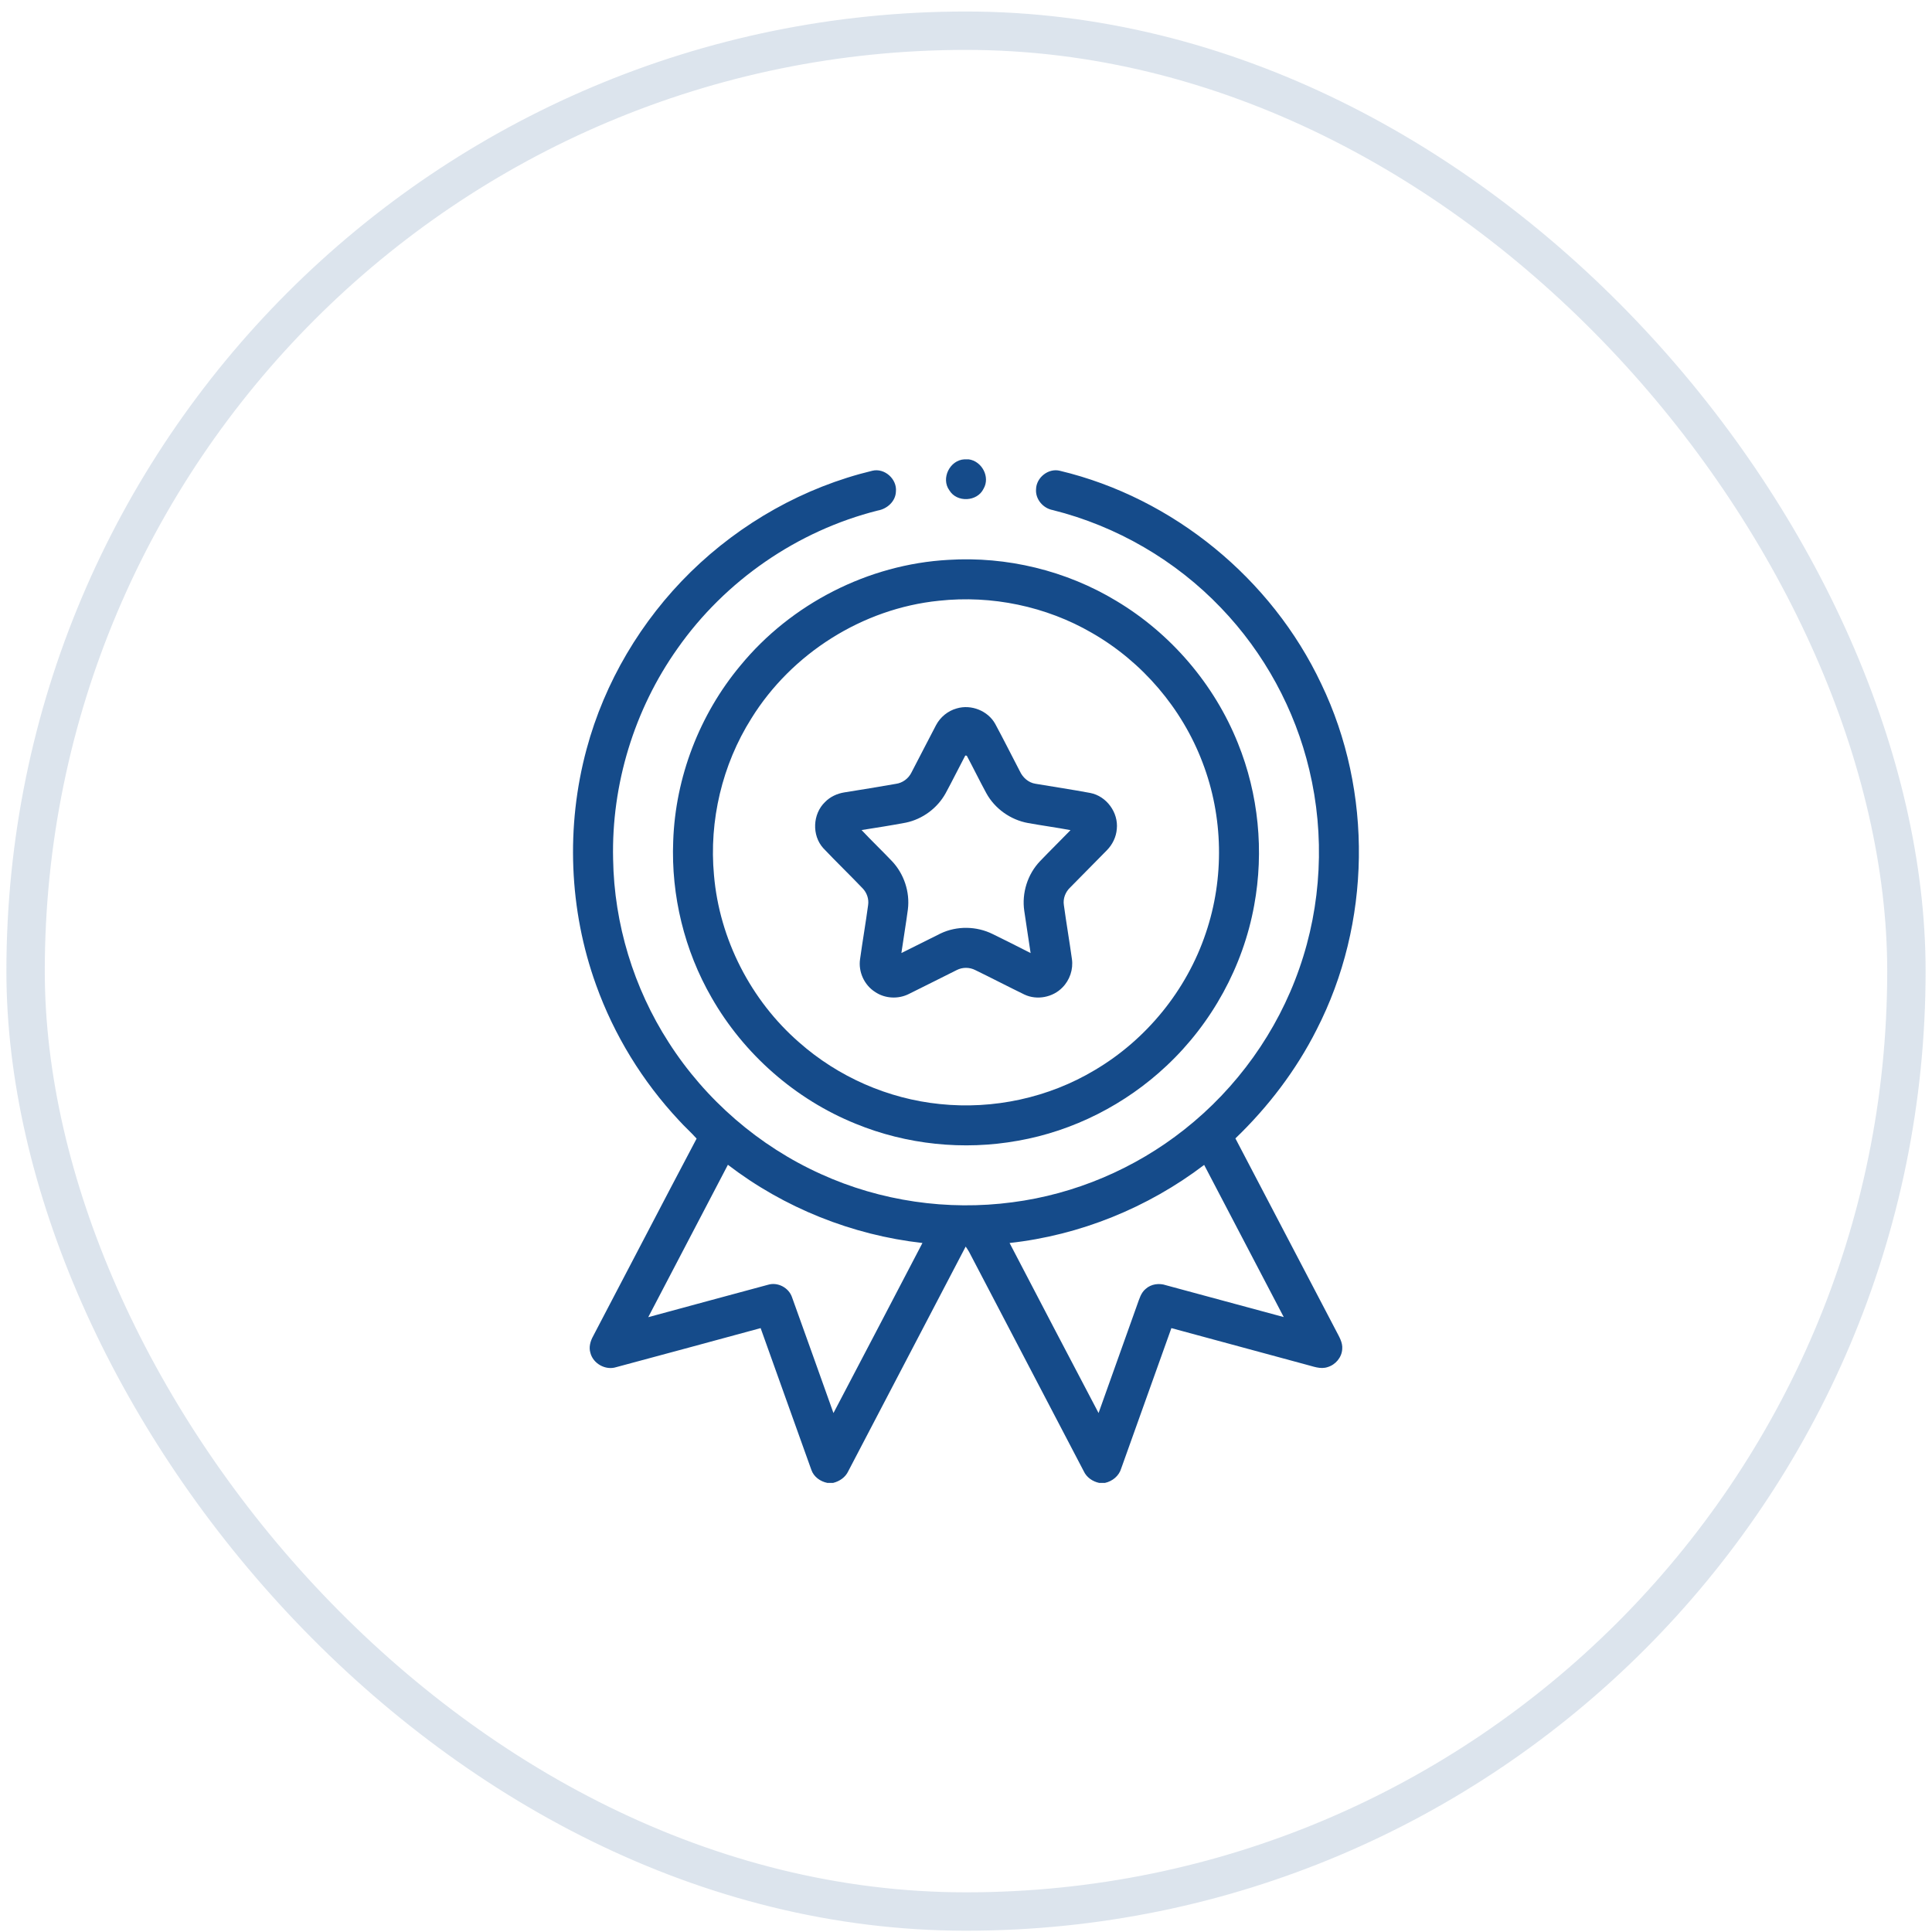 <svg width="151" height="151" viewBox="0 0 151 151" fill="none" xmlns="http://www.w3.org/2000/svg">
<rect x="2" y="2.4" width="147" height="147" rx="73.5" stroke="#154B8A" stroke-opacity="0.15" stroke-width="3"/>
<g clip-path="url(#clip0_1071_591)">
<path d="M75.381 35.9H75.703C76.741 36.033 77.409 37.28 76.873 38.197C76.383 39.221 74.781 39.296 74.198 38.321C73.525 37.389 74.237 35.955 75.381 35.9Z" fill="#154B8A"/>
<path d="M53.987 44.7C57.9 40.868 62.847 38.074 68.177 36.793C69.131 36.558 70.117 37.44 70.023 38.41C70 39.185 69.338 39.775 68.605 39.902C62.325 41.482 56.67 45.383 52.952 50.685C49.572 55.449 47.783 61.311 47.919 67.152C48 72.208 49.527 77.228 52.267 81.478C55.136 85.96 59.324 89.586 64.177 91.769C68.822 93.88 74.062 94.641 79.119 93.968C84.006 93.338 88.702 91.34 92.564 88.282C96.669 85.049 99.833 80.635 101.55 75.699C103.292 70.738 103.555 65.277 102.331 60.166C101.211 55.44 98.806 51.025 95.442 47.521C91.892 43.797 87.27 41.113 82.28 39.866C81.525 39.727 80.914 39.018 80.975 38.236C80.994 37.324 81.941 36.571 82.834 36.794C91.688 38.907 99.389 45.225 103.266 53.45C107.322 61.879 107.172 72.172 102.897 80.488C101.295 83.657 99.114 86.516 96.556 88.975C99.186 93.985 101.798 99.004 104.427 104.014C104.652 104.458 104.952 104.914 104.905 105.436C104.872 106.086 104.386 106.663 103.767 106.847C103.197 107.044 102.616 106.783 102.064 106.649C98.561 105.694 95.056 104.747 91.552 103.802C90.241 107.452 88.942 111.107 87.634 114.76C87.463 115.349 86.95 115.772 86.359 115.9H85.909C85.389 115.789 84.92 115.466 84.697 114.975C81.711 109.263 78.722 103.554 75.739 97.84C75.658 97.697 75.567 97.563 75.475 97.428C72.422 103.28 69.361 109.127 66.303 114.975C66.081 115.46 65.622 115.775 65.112 115.9H64.667C64.111 115.789 63.597 115.425 63.411 114.874C62.08 111.188 60.777 107.489 59.449 103.802C55.686 104.825 51.922 105.846 48.156 106.855C47.328 107.119 46.355 106.577 46.144 105.736C46.008 105.293 46.138 104.827 46.355 104.433C49.058 99.29 51.728 94.127 54.445 88.99C54.003 88.49 53.497 88.05 53.053 87.553C50.214 84.518 47.997 80.903 46.592 76.993C44.467 71.115 44.216 64.583 45.845 58.552C47.252 53.315 50.117 48.493 53.987 44.7ZM50.664 102.947C53.788 102.108 56.906 101.246 60.031 100.413C60.783 100.185 61.641 100.638 61.897 101.374C62.989 104.393 64.058 107.419 65.141 110.441C67.47 106.016 69.778 101.58 72.095 97.149C66.599 96.532 61.281 94.403 56.891 91.036C54.812 95.007 52.734 98.975 50.664 102.947ZM78.906 97.149C81.22 101.58 83.528 106.016 85.861 110.438C86.869 107.608 87.883 104.78 88.889 101.95C89.047 101.519 89.172 101.039 89.544 100.736C89.97 100.35 90.6 100.269 91.136 100.452C94.202 101.28 97.269 102.107 100.334 102.939C98.261 98.975 96.192 95.008 94.114 91.047C89.709 94.394 84.408 96.547 78.906 97.149Z" fill="#154B8A"/>
<path d="M74.119 43.758C78.686 43.472 83.331 44.596 87.247 46.964C91.508 49.51 94.903 53.474 96.75 58.082C98.367 62.074 98.803 66.527 98.023 70.76C97.161 75.528 94.713 79.985 91.178 83.297C87.975 86.314 83.891 88.399 79.553 89.158C75.314 89.924 70.859 89.464 66.874 87.829C62.161 85.922 58.139 82.385 55.619 77.975C53.492 74.288 52.445 69.994 52.616 65.743C52.786 60.754 54.67 55.849 57.869 52.017C61.841 47.182 67.866 44.102 74.119 43.758ZM73.384 46.953C67.427 47.555 61.872 51.066 58.724 56.152C56.444 59.769 55.408 64.144 55.803 68.4C56.23 73.399 58.677 78.177 62.456 81.468C65.503 84.163 69.403 85.88 73.452 86.289C77.636 86.73 81.96 85.799 85.57 83.633C89.611 81.247 92.752 77.38 94.242 72.93C95.702 68.635 95.613 63.833 93.988 59.596C92.386 55.36 89.273 51.722 85.347 49.469C81.761 47.386 77.505 46.505 73.384 46.953Z" fill="#154B8A"/>
<path d="M74.783 55.366C75.906 55.035 77.214 55.55 77.784 56.579C78.445 57.802 79.066 59.046 79.709 60.279C79.938 60.774 80.384 61.175 80.934 61.257C82.359 61.502 83.789 61.708 85.209 61.975C86.483 62.219 87.423 63.508 87.286 64.794C87.237 65.415 86.952 66 86.52 66.444C85.564 67.421 84.598 68.386 83.642 69.363C83.272 69.713 83.067 70.233 83.15 70.743C83.341 72.15 83.584 73.55 83.778 74.957C83.894 75.76 83.609 76.604 83.037 77.177C82.291 77.952 81.044 78.194 80.069 77.732C78.783 77.108 77.516 76.446 76.23 75.821C75.778 75.588 75.227 75.585 74.775 75.818C73.525 76.435 72.286 77.075 71.034 77.686C70.208 78.104 69.166 78.052 68.398 77.53C67.55 76.996 67.07 75.947 67.222 74.955C67.416 73.547 67.661 72.146 67.85 70.736C67.92 70.264 67.753 69.775 67.425 69.435C66.412 68.374 65.356 67.358 64.348 66.294C63.441 65.299 63.509 63.618 64.48 62.688C64.88 62.275 65.422 62.024 65.984 61.933C67.33 61.716 68.677 61.502 70.019 61.264C70.539 61.194 71 60.855 71.233 60.385C71.881 59.154 72.505 57.91 73.156 56.68C73.491 56.044 74.088 55.555 74.783 55.366ZM75.445 59.049C74.927 60.027 74.439 61.022 73.909 61.996C73.266 63.163 72.103 64.025 70.797 64.296C69.648 64.513 68.494 64.693 67.339 64.875C68.111 65.7 68.93 66.48 69.709 67.299C70.653 68.293 71.127 69.711 70.958 71.074C70.808 72.213 70.612 73.347 70.45 74.486C71.473 73.985 72.486 73.465 73.508 72.961C74.783 72.35 76.33 72.377 77.592 73.007C78.583 73.493 79.569 73.986 80.55 74.49C80.389 73.391 80.211 72.294 80.055 71.196C79.847 69.799 80.312 68.322 81.291 67.302C82.073 66.486 82.881 65.694 83.669 64.882C82.564 64.674 81.448 64.525 80.344 64.325C78.984 64.079 77.753 63.205 77.088 61.993C76.562 61.025 76.08 60.035 75.562 59.066C75.533 59.061 75.475 59.054 75.445 59.049Z" fill="#154B8A"/>
</g>
<defs>
<clipPath id="clip0_1071_591">
<rect width="80" height="80" fill="white" transform="translate(35.5 35.9)"/>
</clipPath>
</defs>
</svg>
